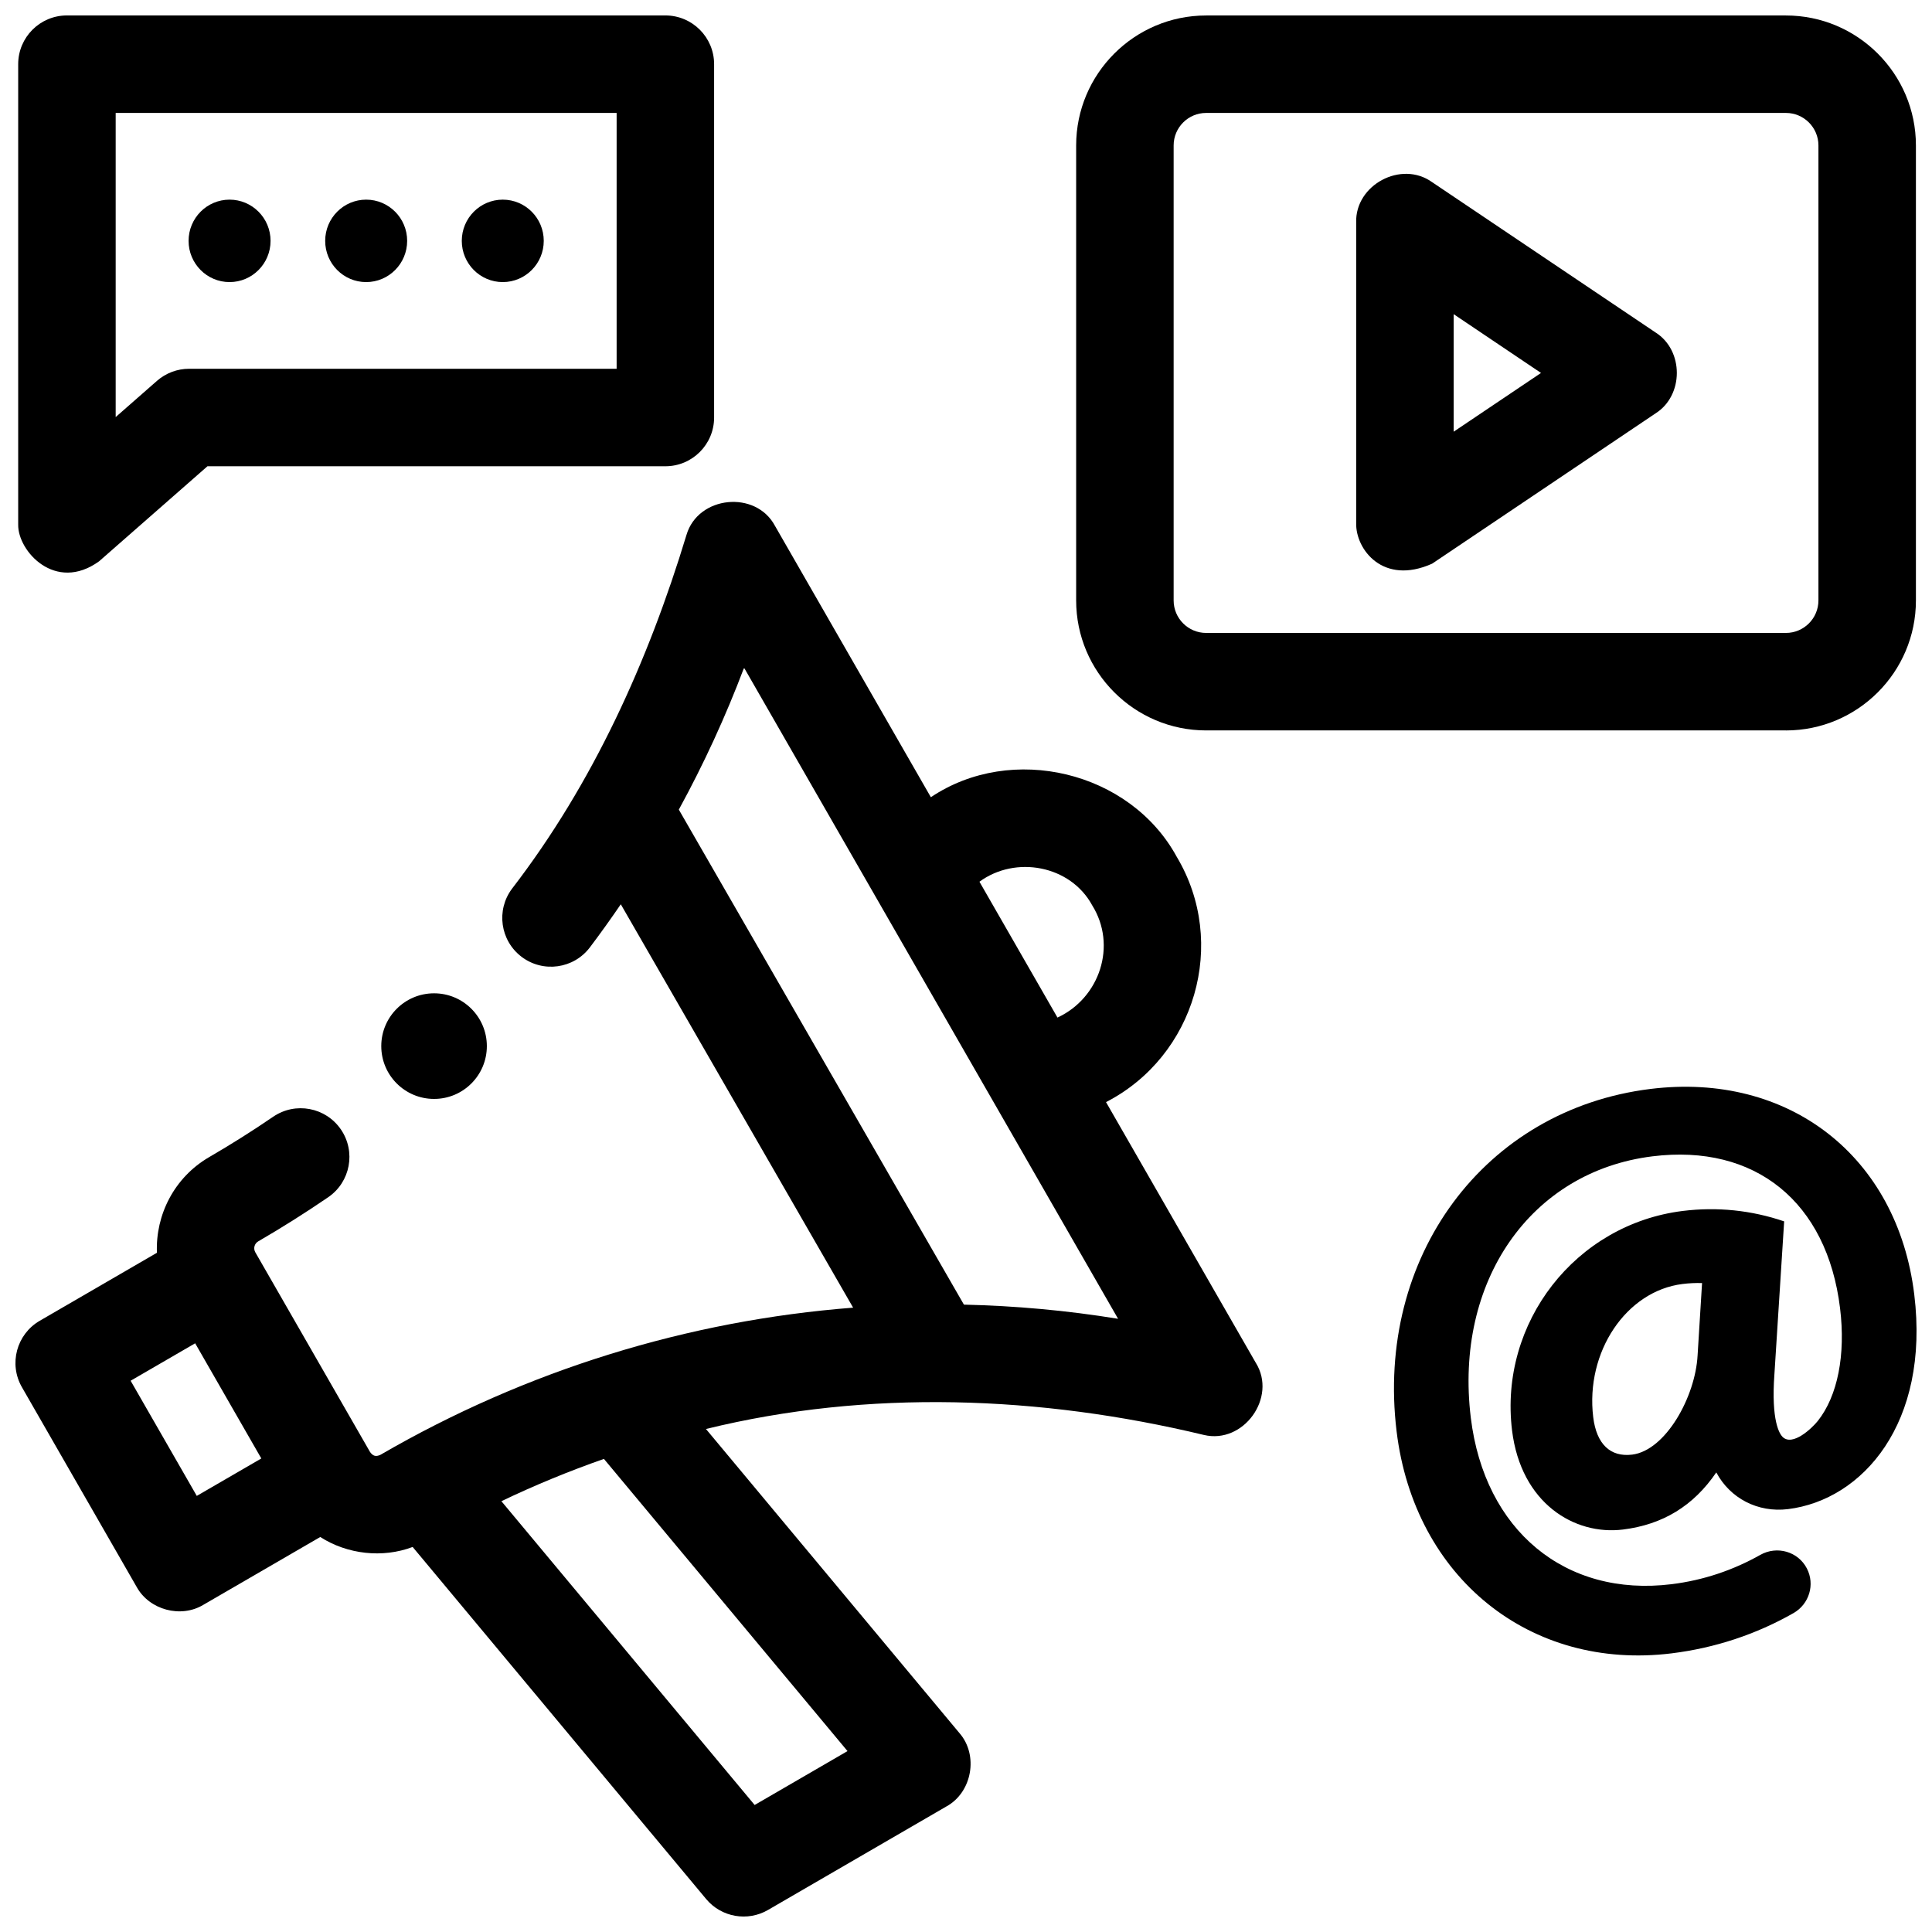 <?xml version="1.0" encoding="UTF-8"?>
<!-- Uploaded to: ICON Repo, www.svgrepo.com, Generator: ICON Repo Mixer Tools -->
<svg width="800px" height="800px" version="1.1" viewBox="144 144 512 512" xmlns="http://www.w3.org/2000/svg">
 <defs>
  <clipPath id="d">
   <path d="m148.09 277h330.91v374.9h-330.91z"/>
  </clipPath>
  <clipPath id="c">
   <path d="m429 148.09h222.9v189.91h-222.9z"/>
  </clipPath>
  <clipPath id="b">
   <path d="m513 432h138.9v151h-138.9z"/>
  </clipPath>
  <clipPath id="a">
   <path d="m148.09 148.09h185.91v147.91h-185.91z"/>
  </clipPath>
 </defs>
 <g clip-path="url(#d)">
  <path d="m476.81 505.18-39.703-69.109c23.617-12.145 32.426-42.137 18.723-65.039-12.375-22.688-43.758-30.141-65.141-15.762l-41.301-71.891c-5.074-9.555-20.383-8.023-23.457 2.356-10.164 33.527-24.801 65.922-46.219 93.75-4.297 5.695-3.164 13.793 2.531 18.094 5.695 4.297 13.797 3.164 18.094-2.531 2.824-3.742 5.543-7.547 8.18-11.406l61.57 106.9c-43.793 3.394-86.621 16.57-125.3 39.016-1.199 0.527-1.934 0.32-2.711-0.746l-30.414-52.941c-0.582-1.012-0.242-2.309 0.754-2.887 6.305-3.656 12.547-7.598 18.559-11.707 5.887-4.027 7.398-12.066 3.371-17.957-4.031-5.891-12.066-7.398-17.957-3.371-5.484 3.75-11.184 7.348-16.938 10.684-9.258 5.371-14.27 15.32-13.863 25.363l-31.055 18.023c-6.152 3.57-8.262 11.441-4.719 17.609l30.402 52.922c3.352 6.102 11.719 8.352 17.684 4.738l30.973-17.969c7.148 4.59 16.508 5.664 24.484 2.641l77.773 93.293c4.051 4.867 11.016 6.043 16.406 2.902l47.281-27.434c6.812-3.738 8.555-13.598 3.441-19.445l-67.172-80.578c42.945-10.551 88.562-8.852 131.95 1.574 10.492 2.512 19.465-9.918 13.781-19.094zm-280.66 35.25-17.531-30.52 17.102-9.922 17.531 30.52zm172.45 67.629-24.609 14.281-67.117-80.508c8.84-4.234 17.918-7.965 27.172-11.207zm34.965-230.39c9.562-7.031 24.109-4.359 29.871 6.238 6.648 10.637 2.016 24.574-9.195 29.758zm-4.117 112.07-75.551-131.18c6.617-12.102 12.395-24.652 17.289-37.605l99.117 172.54c-13.578-2.211-27.23-3.445-40.855-3.754z"/>
 </g>
 <path d="m273.02 421.23c0 7.731-6.262 13.996-13.988 13.996-7.731 0-13.992-6.266-13.992-13.996 0-7.727 6.262-13.992 13.992-13.992 7.727 0 13.988 6.266 13.988 13.992"/>
 <g clip-path="url(#c)">
  <path d="m617.29 337.57h-153.65c-18.992 0-34.449-15.453-34.449-34.449v-120.57c0-18.996 15.453-34.449 34.449-34.449h153.65c18.992 0 34.449 15.453 34.449 34.449v120.58c0 18.992-15.457 34.445-34.449 34.445zm-153.65-163.64c-4.75 0-8.613 3.863-8.613 8.613v120.58c0 4.75 3.863 8.613 8.613 8.613h153.65c4.75 0 8.613-3.863 8.613-8.613v-120.58c0-4.75-3.863-8.613-8.613-8.613z"/>
 </g>
 <path d="m503.4 282.66v-79.664c-0.32-10.027 11.992-16.578 20.129-10.719l59.211 39.832c7.519 4.75 7.516 16.688 0 21.438l-59.211 39.832c-12.996 5.816-20.27-3.762-20.129-10.719zm25.836-55.402v31.145l23.148-15.57z"/>
 <g clip-path="url(#b)">
  <path d="m616.82 467.68c-8.652-2.957-17.766-3.894-26.852-2.769-28.434 3.519-48.738 29.598-45.262 58.137 2.359 19.359 16.566 27.883 29.383 26.297 10.582-1.309 18.699-6.269 24.746-15.141 3.652 6.867 11.004 10.715 19.016 9.727 19.766-2.445 37.605-22.77 33.449-56.879-4.461-36.613-33.219-59.012-69.934-54.469-43.98 5.441-72.891 44.473-67.246 90.785 4.715 38.703 35.371 63.426 72.891 58.785 11.445-1.418 22.348-5.008 32.273-10.66 4.168-2.371 5.762-7.57 3.562-11.828-2.328-4.508-7.93-6.098-12.352-3.602-7.223 4.07-15.094 6.723-23.484 7.762-28.199 3.488-49.594-14.238-53.23-44.109-4.402-36.145 15.844-65.281 48.141-69.277 27.23-3.371 46.281 12.059 49.719 40.27 1.508 12.359-0.645 23.238-5.894 29.848-1.512 1.906-6.699 6.848-9.344 4.234-0.738-0.73-3.082-4.082-2.156-16.684zm-40.281 61.809c-5.789 0.715-9.453-2.805-10.32-9.918-2.106-17.285 8.734-33.453 23.676-35.301 1.762-0.219 3.496-0.297 5.168-0.242l-1.184 19.156c-0.598 11.016-8.465 25.203-17.34 26.305z"/>
 </g>
 <g clip-path="url(#a)">
  <path d="m148.82 283.04v-122.03c0-7.133 5.785-12.918 12.918-12.918h158.59c7.133 0 12.918 5.785 12.918 12.918v93.637c0 7.133-5.785 12.918-12.918 12.918h-121.35l-28.719 25.188c-11.617 8.375-21.566-2.746-21.438-9.715zm25.836-109.11v80.598l10.938-9.594c2.356-2.066 5.383-3.207 8.52-3.207h113.3v-67.797z"/>
 </g>
 <path d="m251.9 207.83c0 6.035-4.863 10.926-10.863 10.926-5.996 0-10.859-4.891-10.859-10.926 0-6.031 4.863-10.922 10.859-10.922 6 0 10.863 4.891 10.863 10.922"/>
 <path d="m215.7 207.83c0 6.035-4.863 10.926-10.863 10.926-5.996 0-10.859-4.891-10.859-10.926 0-6.031 4.863-10.922 10.859-10.922 6 0 10.863 4.891 10.863 10.922"/>
 <path d="m288.1 207.83c0 6.035-4.863 10.926-10.863 10.926-5.996 0-10.859-4.891-10.859-10.926 0-6.031 4.863-10.922 10.859-10.922 6 0 10.863 4.891 10.863 10.922"/>
</svg>